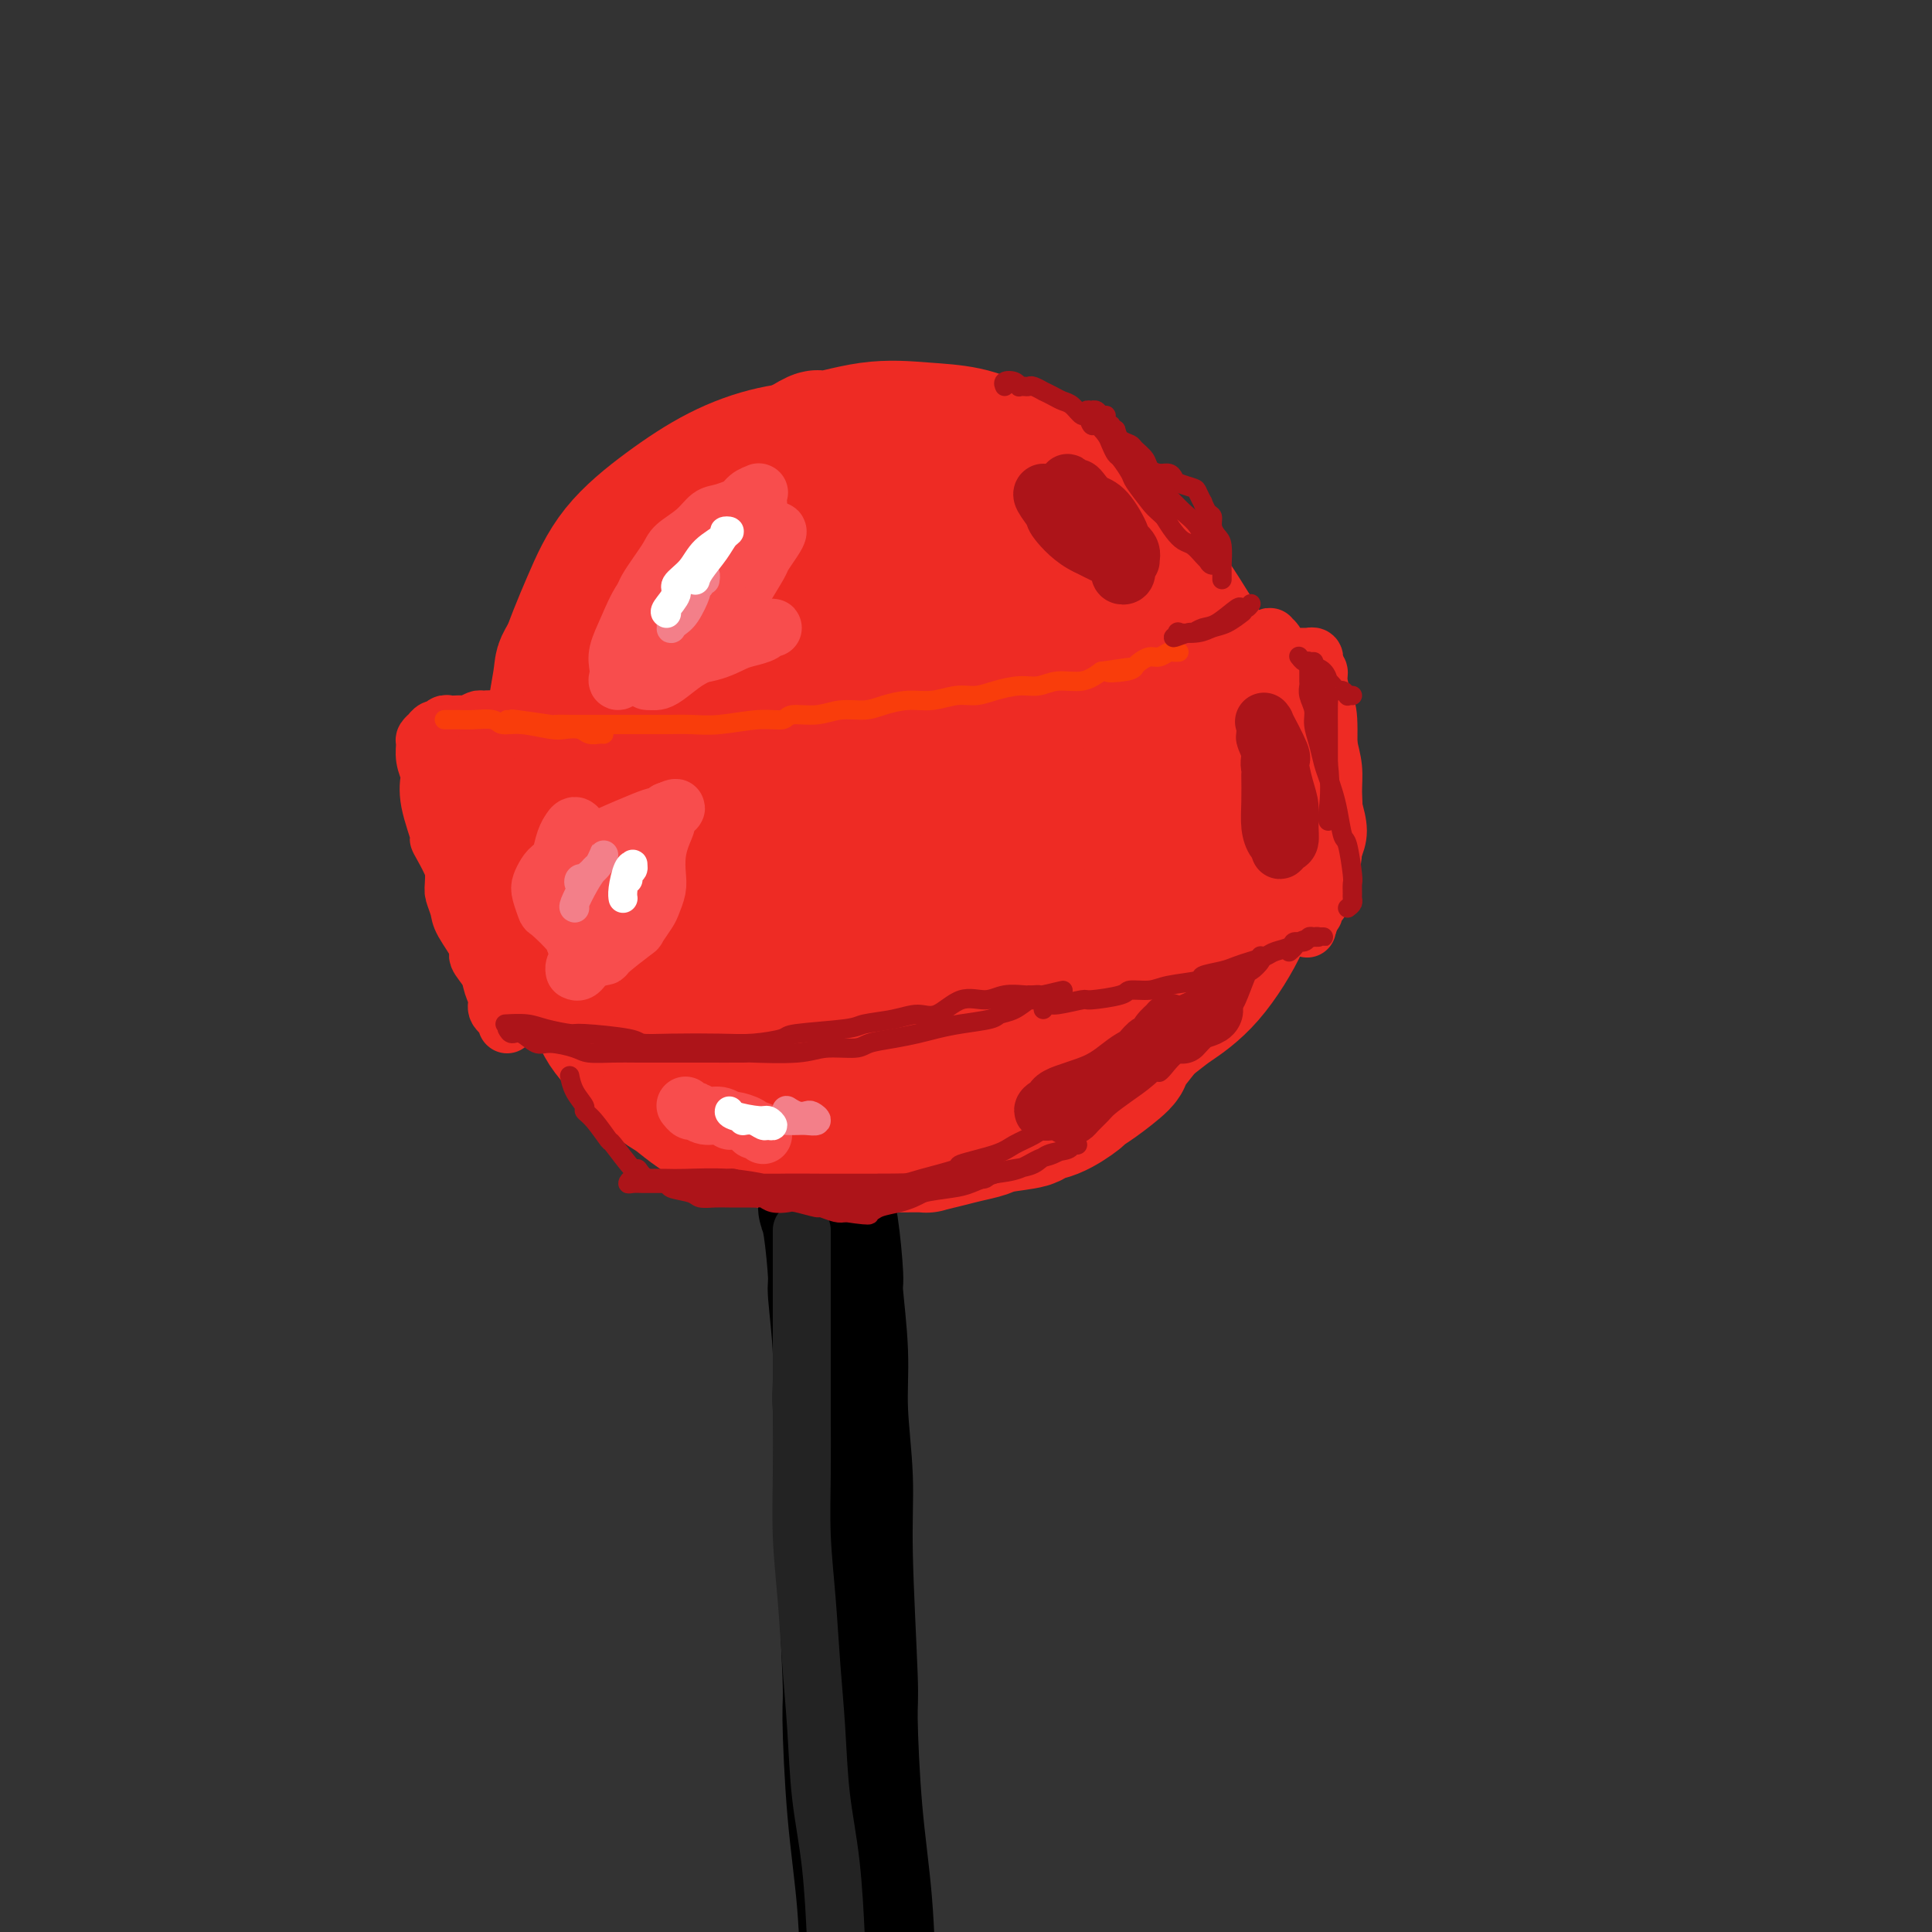 <svg viewBox='0 0 400 400' version='1.1' xmlns='http://www.w3.org/2000/svg' xmlns:xlink='http://www.w3.org/1999/xlink'><rect x="0" y="0" width="400" height="400" fill="#333333" stroke="none"/><g fill='none' stroke='rgb(238,43,36)' stroke-width='28' stroke-linecap='round' stroke-linejoin='round'><path d='M142,123c0.053,-0.264 0.105,-0.527 0,-1c-0.105,-0.473 -0.369,-1.155 0,-2c0.369,-0.845 1.371,-1.854 2,-3c0.629,-1.146 0.886,-2.430 2,-4c1.114,-1.570 3.086,-3.427 5,-5c1.914,-1.573 3.768,-2.863 6,-4c2.232,-1.137 4.840,-2.121 7,-3c2.160,-0.879 3.873,-1.654 6,-2c2.127,-0.346 4.669,-0.262 7,0c2.331,0.262 4.449,0.704 6,1c1.551,0.296 2.533,0.448 6,2c3.467,1.552 9.419,4.506 12,6c2.581,1.494 1.791,1.529 3,3c1.209,1.471 4.418,4.377 7,7c2.582,2.623 4.538,4.961 6,7c1.462,2.039 2.430,3.777 4,8c1.570,4.223 3.741,10.930 5,14c1.259,3.070 1.605,2.502 2,4c0.395,1.498 0.841,5.062 1,10c0.159,4.938 0.033,11.250 0,14c-0.033,2.750 0.026,1.938 0,3c-0.026,1.062 -0.136,3.998 -1,7c-0.864,3.002 -2.480,6.070 -4,9c-1.520,2.930 -2.942,5.723 -4,8c-1.058,2.277 -1.750,4.038 -3,6c-1.250,1.962 -3.057,4.124 -5,6c-1.943,1.876 -4.023,3.467 -6,5c-1.977,1.533 -3.851,3.010 -6,4c-2.149,0.990 -4.575,1.495 -7,2'/><path d='M193,225c-4.165,1.919 -5.078,1.216 -7,1c-1.922,-0.216 -4.852,0.053 -7,0c-2.148,-0.053 -3.514,-0.429 -6,-1c-2.486,-0.571 -6.092,-1.337 -9,-2c-2.908,-0.663 -5.120,-1.222 -9,-3c-3.880,-1.778 -9.430,-4.776 -12,-6c-2.570,-1.224 -2.159,-0.673 -4,-3c-1.841,-2.327 -5.933,-7.532 -8,-10c-2.067,-2.468 -2.109,-2.200 -3,-4c-0.891,-1.800 -2.632,-5.668 -4,-9c-1.368,-3.332 -2.362,-6.126 -3,-9c-0.638,-2.874 -0.918,-5.827 -1,-9c-0.082,-3.173 0.034,-6.566 0,-10c-0.034,-3.434 -0.218,-6.909 0,-10c0.218,-3.091 0.839,-5.800 2,-9c1.161,-3.200 2.863,-6.893 4,-10c1.137,-3.107 1.709,-5.627 4,-9c2.291,-3.373 6.301,-7.597 8,-10c1.699,-2.403 1.088,-2.985 2,-4c0.912,-1.015 3.348,-2.465 7,-4c3.652,-1.535 8.520,-3.156 11,-4c2.480,-0.844 2.572,-0.913 4,-1c1.428,-0.087 4.193,-0.194 8,0c3.807,0.194 8.656,0.689 11,1c2.344,0.311 2.183,0.439 4,1c1.817,0.561 5.614,1.554 10,3c4.386,1.446 9.363,3.343 13,5c3.637,1.657 5.934,3.073 7,4c1.066,0.927 0.903,1.365 3,3c2.097,1.635 6.456,4.467 9,7c2.544,2.533 3.272,4.766 4,7'/><path d='M231,130c3.636,3.604 1.224,2.115 1,3c-0.224,0.885 1.738,4.146 3,7c1.262,2.854 1.825,5.301 2,8c0.175,2.699 -0.038,5.648 0,9c0.038,3.352 0.326,7.106 0,10c-0.326,2.894 -1.266,4.929 -2,8c-0.734,3.071 -1.261,7.177 -2,10c-0.739,2.823 -1.689,4.361 -4,8c-2.311,3.639 -5.981,9.378 -8,12c-2.019,2.622 -2.387,2.128 -4,3c-1.613,0.872 -4.472,3.110 -7,5c-2.528,1.890 -4.724,3.432 -9,5c-4.276,1.568 -10.632,3.161 -14,4c-3.368,0.839 -3.748,0.922 -6,1c-2.252,0.078 -6.375,0.150 -10,0c-3.625,-0.150 -6.751,-0.522 -10,-1c-3.249,-0.478 -6.622,-1.062 -10,-2c-3.378,-0.938 -6.762,-2.228 -10,-4c-3.238,-1.772 -6.331,-4.024 -9,-6c-2.669,-1.976 -4.914,-3.677 -7,-6c-2.086,-2.323 -4.011,-5.269 -6,-10c-1.989,-4.731 -4.040,-11.246 -5,-15c-0.960,-3.754 -0.828,-4.748 -1,-7c-0.172,-2.252 -0.649,-5.763 0,-12c0.649,-6.237 2.423,-15.199 3,-19c0.577,-3.801 -0.041,-2.440 2,-6c2.041,-3.560 6.743,-12.042 9,-16c2.257,-3.958 2.069,-3.391 4,-5c1.931,-1.609 5.981,-5.395 9,-8c3.019,-2.605 5.005,-4.030 9,-6c3.995,-1.970 9.997,-4.485 16,-7'/><path d='M165,93c5.932,-3.582 3.762,-2.038 5,-2c1.238,0.038 5.883,-1.429 10,-2c4.117,-0.571 7.708,-0.246 11,0c3.292,0.246 6.287,0.414 9,1c2.713,0.586 5.143,1.592 8,3c2.857,1.408 6.140,3.219 9,5c2.860,1.781 5.298,3.532 8,6c2.702,2.468 5.667,5.654 8,8c2.333,2.346 4.033,3.852 7,8c2.967,4.148 7.202,10.939 9,14c1.798,3.061 1.158,2.391 2,4c0.842,1.609 3.165,5.496 5,10c1.835,4.504 3.183,9.626 4,14c0.817,4.374 1.103,7.999 1,10c-0.103,2.001 -0.594,2.378 -1,4c-0.406,1.622 -0.726,4.489 -1,7c-0.274,2.511 -0.503,4.665 -2,8c-1.497,3.335 -4.262,7.850 -7,11c-2.738,3.150 -5.447,4.935 -7,6c-1.553,1.065 -1.949,1.410 -4,3c-2.051,1.590 -5.758,4.427 -9,6c-3.242,1.573 -6.019,1.884 -9,3c-2.981,1.116 -6.165,3.037 -9,4c-2.835,0.963 -5.321,0.969 -10,1c-4.679,0.031 -11.552,0.087 -15,0c-3.448,-0.087 -3.471,-0.316 -6,-1c-2.529,-0.684 -7.564,-1.824 -11,-3c-3.436,-1.176 -5.271,-2.387 -10,-5c-4.729,-2.613 -12.350,-6.626 -16,-9c-3.650,-2.374 -3.329,-3.107 -5,-5c-1.671,-1.893 -5.336,-4.947 -9,-8'/><path d='M130,194c-4.126,-4.951 -7.442,-10.828 -9,-14c-1.558,-3.172 -1.359,-3.639 -2,-6c-0.641,-2.361 -2.122,-6.617 -3,-11c-0.878,-4.383 -1.152,-8.894 -1,-13c0.152,-4.106 0.731,-7.809 2,-12c1.269,-4.191 3.227,-8.870 5,-13c1.773,-4.130 3.361,-7.710 6,-11c2.639,-3.290 6.329,-6.290 10,-9c3.671,-2.710 7.323,-5.129 11,-7c3.677,-1.871 7.379,-3.195 11,-4c3.621,-0.805 7.163,-1.092 11,-1c3.837,0.092 7.971,0.563 11,1c3.029,0.437 4.954,0.840 9,4c4.046,3.160 10.211,9.075 13,12c2.789,2.925 2.200,2.859 3,5c0.800,2.141 2.988,6.491 4,11c1.012,4.509 0.849,9.179 1,13c0.151,3.821 0.618,6.792 -1,12c-1.618,5.208 -5.320,12.651 -7,16c-1.680,3.349 -1.336,2.604 -4,5c-2.664,2.396 -8.334,7.931 -11,10c-2.666,2.069 -2.328,0.670 -4,1c-1.672,0.330 -5.352,2.390 -9,3c-3.648,0.610 -7.262,-0.229 -9,-1c-1.738,-0.771 -1.600,-1.474 -3,-3c-1.400,-1.526 -4.337,-3.876 -6,-7c-1.663,-3.124 -2.050,-7.022 -2,-11c0.050,-3.978 0.539,-8.035 1,-12c0.461,-3.965 0.893,-7.837 3,-12c2.107,-4.163 5.888,-8.618 8,-11c2.112,-2.382 2.556,-2.691 3,-3'/><path d='M171,126c2.619,-2.309 3.666,-1.081 5,0c1.334,1.081 2.953,2.017 4,2c1.047,-0.017 1.520,-0.985 0,4c-1.520,4.985 -5.034,15.925 -7,21c-1.966,5.075 -2.385,4.285 -3,5c-0.615,0.715 -1.428,2.935 -3,5c-1.572,2.065 -3.903,3.974 -5,6c-1.097,2.026 -0.959,4.167 -1,5c-0.041,0.833 -0.262,0.356 0,0c0.262,-0.356 1.006,-0.592 2,-1c0.994,-0.408 2.237,-0.988 5,-6c2.763,-5.012 7.048,-14.455 9,-19c1.952,-4.545 1.573,-4.192 2,-7c0.427,-2.808 1.660,-8.779 2,-13c0.340,-4.221 -0.213,-6.693 -1,-9c-0.787,-2.307 -1.808,-4.450 -5,-5c-3.192,-0.550 -8.555,0.492 -11,1c-2.445,0.508 -1.972,0.480 -4,2c-2.028,1.520 -6.558,4.586 -10,8c-3.442,3.414 -5.795,7.174 -8,11c-2.205,3.826 -4.260,7.717 -5,12c-0.740,4.283 -0.163,8.956 0,13c0.163,4.044 -0.088,7.458 1,11c1.088,3.542 3.514,7.212 6,10c2.486,2.788 5.030,4.695 8,6c2.970,1.305 6.366,2.008 9,2c2.634,-0.008 4.507,-0.726 7,-2c2.493,-1.274 5.606,-3.104 8,-5c2.394,-1.896 4.068,-3.857 7,-8c2.932,-4.143 7.124,-10.470 9,-14c1.876,-3.530 1.438,-4.265 1,-5'/><path d='M193,156c2.040,-4.610 2.141,-6.634 2,-9c-0.141,-2.366 -0.525,-5.073 -1,-7c-0.475,-1.927 -1.040,-3.074 -2,-4c-0.960,-0.926 -2.316,-1.630 -4,-2c-1.684,-0.370 -3.695,-0.407 -6,0c-2.305,0.407 -4.903,1.256 -8,3c-3.097,1.744 -6.693,4.383 -9,7c-2.307,2.617 -3.324,5.211 -4,8c-0.676,2.789 -1.009,5.771 -1,9c0.009,3.229 0.361,6.704 2,9c1.639,2.296 4.567,3.413 6,4c1.433,0.587 1.373,0.643 3,1c1.627,0.357 4.942,1.015 9,-1c4.058,-2.015 8.860,-6.704 11,-9c2.140,-2.296 1.617,-2.198 2,-4c0.383,-1.802 1.673,-5.502 2,-8c0.327,-2.498 -0.308,-3.794 -1,-5c-0.692,-1.206 -1.441,-2.322 -3,-3c-1.559,-0.678 -3.927,-0.917 -6,-1c-2.073,-0.083 -3.852,-0.008 -7,1c-3.148,1.008 -7.667,2.950 -10,4c-2.333,1.050 -2.481,1.209 -3,2c-0.519,0.791 -1.409,2.213 -2,3c-0.591,0.787 -0.883,0.939 -1,1c-0.117,0.061 -0.058,0.030 0,0'/><path d='M170,179c0.002,-0.305 0.004,-0.611 0,-1c-0.004,-0.389 -0.013,-0.862 0,-1c0.013,-0.138 0.049,0.058 0,0c-0.049,-0.058 -0.183,-0.370 0,0c0.183,0.370 0.684,1.422 1,2c0.316,0.578 0.449,0.680 2,1c1.551,0.320 4.521,0.857 6,1c1.479,0.143 1.468,-0.108 4,-1c2.532,-0.892 7.606,-2.425 11,-3c3.394,-0.575 5.107,-0.191 7,0c1.893,0.191 3.966,0.187 6,0c2.034,-0.187 4.028,-0.559 5,0c0.972,0.559 0.923,2.050 1,3c0.077,0.950 0.280,1.360 0,2c-0.280,0.640 -1.045,1.509 -2,2c-0.955,0.491 -2.102,0.605 -5,2c-2.898,1.395 -7.549,4.073 -10,5c-2.451,0.927 -2.703,0.105 -4,0c-1.297,-0.105 -3.640,0.508 -6,1c-2.360,0.492 -4.736,0.865 -6,1c-1.264,0.135 -1.416,0.033 -2,0c-0.584,-0.033 -1.601,0.001 -2,0c-0.399,-0.001 -0.182,-0.039 0,0c0.182,0.039 0.327,0.155 1,0c0.673,-0.155 1.873,-0.580 3,-1c1.127,-0.420 2.179,-0.834 4,-1c1.821,-0.166 4.410,-0.083 7,0'/><path d='M191,191c3.024,-0.379 3.083,-0.328 3,0c-0.083,0.328 -0.310,0.932 0,1c0.310,0.068 1.155,-0.402 1,1c-0.155,1.402 -1.310,4.675 -2,6c-0.690,1.325 -0.917,0.703 -1,1c-0.083,0.297 -0.024,1.513 0,2c0.024,0.487 0.012,0.243 0,0'/><path d='M189,187c0.097,-0.018 0.193,-0.036 0,0c-0.193,0.036 -0.676,0.126 -1,0c-0.324,-0.126 -0.490,-0.466 -1,0c-0.510,0.466 -1.365,1.740 -2,2c-0.635,0.260 -1.049,-0.494 -2,0c-0.951,0.494 -2.440,2.237 -3,3c-0.560,0.763 -0.191,0.547 -1,1c-0.809,0.453 -2.795,1.575 -4,2c-1.205,0.425 -1.629,0.153 -2,0c-0.371,-0.153 -0.688,-0.185 -1,0c-0.312,0.185 -0.620,0.589 -1,1c-0.380,0.411 -0.834,0.828 -1,1c-0.166,0.172 -0.044,0.098 0,0c0.044,-0.098 0.012,-0.219 0,0c-0.012,0.219 -0.003,0.777 0,1c0.003,0.223 0.002,0.112 0,0'/><path d='M137,135c0.035,-0.073 0.070,-0.146 0,0c-0.070,0.146 -0.245,0.512 -1,1c-0.755,0.488 -2.089,1.098 -3,2c-0.911,0.902 -1.397,2.095 -2,3c-0.603,0.905 -1.323,1.520 -2,2c-0.677,0.480 -1.313,0.824 -2,2c-0.687,1.176 -1.427,3.183 -2,5c-0.573,1.817 -0.980,3.444 -1,4c-0.020,0.556 0.349,0.040 0,1c-0.349,0.960 -1.414,3.396 -2,5c-0.586,1.604 -0.693,2.375 -1,5c-0.307,2.625 -0.814,7.104 -1,9c-0.186,1.896 -0.049,1.209 0,2c0.049,0.791 0.012,3.059 0,5c-0.012,1.941 0.000,3.554 0,5c-0.000,1.446 -0.012,2.726 0,4c0.012,1.274 0.050,2.542 0,4c-0.050,1.458 -0.186,3.108 0,4c0.186,0.892 0.695,1.028 1,2c0.305,0.972 0.405,2.780 1,4c0.595,1.220 1.685,1.852 2,3c0.315,1.148 -0.145,2.811 1,5c1.145,2.189 3.894,4.903 5,6c1.106,1.097 0.568,0.578 1,1c0.432,0.422 1.832,1.785 3,3c1.168,1.215 2.103,2.281 3,3c0.897,0.719 1.756,1.090 3,2c1.244,0.910 2.873,2.361 4,3c1.127,0.639 1.750,0.468 3,1c1.250,0.532 3.125,1.766 5,3'/><path d='M152,234c3.749,2.447 2.123,0.565 2,0c-0.123,-0.565 1.257,0.187 3,1c1.743,0.813 3.850,1.685 5,2c1.150,0.315 1.344,0.071 2,0c0.656,-0.071 1.774,0.030 3,0c1.226,-0.030 2.561,-0.190 4,0c1.439,0.190 2.982,0.730 4,1c1.018,0.270 1.509,0.269 3,0c1.491,-0.269 3.981,-0.807 5,-1c1.019,-0.193 0.568,-0.041 2,0c1.432,0.041 4.747,-0.031 6,0c1.253,0.031 0.442,0.163 1,0c0.558,-0.163 2.483,-0.621 4,-1c1.517,-0.379 2.624,-0.679 4,-1c1.376,-0.321 3.020,-0.661 4,-1c0.980,-0.339 1.296,-0.676 3,-1c1.704,-0.324 4.795,-0.636 6,-1c1.205,-0.364 0.526,-0.781 1,-1c0.474,-0.219 2.103,-0.241 4,-1c1.897,-0.759 4.061,-2.256 5,-3c0.939,-0.744 0.654,-0.734 1,-1c0.346,-0.266 1.325,-0.808 3,-2c1.675,-1.192 4.048,-3.034 5,-4c0.952,-0.966 0.482,-1.054 1,-2c0.518,-0.946 2.022,-2.748 3,-4c0.978,-1.252 1.428,-1.954 2,-3c0.572,-1.046 1.267,-2.435 2,-4c0.733,-1.565 1.506,-3.306 2,-5c0.494,-1.694 0.710,-3.341 1,-5c0.290,-1.659 0.654,-3.331 1,-5c0.346,-1.669 0.673,-3.334 1,-5'/><path d='M245,187c1.082,-4.838 0.286,-4.932 0,-6c-0.286,-1.068 -0.063,-3.109 0,-5c0.063,-1.891 -0.036,-3.631 0,-5c0.036,-1.369 0.206,-2.367 0,-4c-0.206,-1.633 -0.787,-3.902 -1,-6c-0.213,-2.098 -0.057,-4.026 0,-5c0.057,-0.974 0.016,-0.992 0,-1c-0.016,-0.008 -0.008,-0.004 0,0'/></g>
<g fill='none' stroke='rgb(0,0,0)' stroke-width='28' stroke-linecap='round' stroke-linejoin='round'><path d='M171,248c0.022,0.353 0.043,0.705 0,1c-0.043,0.295 -0.151,0.532 0,1c0.151,0.468 0.561,1.167 1,4c0.439,2.833 0.906,7.800 1,10c0.094,2.200 -0.186,1.634 0,4c0.186,2.366 0.838,7.665 1,12c0.162,4.335 -0.167,7.708 0,12c0.167,4.292 0.831,9.504 1,14c0.169,4.496 -0.158,8.275 0,16c0.158,7.725 0.802,19.396 1,25c0.198,5.604 -0.048,5.140 0,9c0.048,3.860 0.392,12.045 1,19c0.608,6.955 1.480,12.682 2,19c0.520,6.318 0.689,13.228 1,20c0.311,6.772 0.763,13.406 1,20c0.237,6.594 0.259,13.149 1,20c0.741,6.851 2.199,13.998 3,19c0.801,5.002 0.943,7.858 1,9c0.057,1.142 0.028,0.571 0,0'/></g>
<g fill='none' stroke='rgb(35,35,35)' stroke-width='12' stroke-linecap='round' stroke-linejoin='round'><path d='M166,255c0.000,-0.250 0.000,-0.500 0,0c-0.000,0.500 -0.000,1.749 0,3c0.000,1.251 0.000,2.504 0,4c-0.000,1.496 -0.000,3.233 0,5c0.000,1.767 0.000,3.562 0,5c-0.000,1.438 -0.001,2.518 0,6c0.001,3.482 0.003,9.366 0,12c-0.003,2.634 -0.012,2.019 0,4c0.012,1.981 0.045,6.557 0,11c-0.045,4.443 -0.168,8.752 0,13c0.168,4.248 0.626,8.434 1,13c0.374,4.566 0.664,9.513 1,14c0.336,4.487 0.717,8.514 1,13c0.283,4.486 0.468,9.429 1,14c0.532,4.571 1.413,8.769 2,14c0.587,5.231 0.882,11.495 1,14c0.118,2.505 0.059,1.253 0,0'/></g>
<g fill='none' stroke='rgb(238,43,36)' stroke-width='12' stroke-linecap='round' stroke-linejoin='round'><path d='M216,211c-0.798,0.820 -1.595,1.639 -2,2c-0.405,0.361 -0.417,0.263 -1,1c-0.583,0.737 -1.736,2.307 -3,4c-1.264,1.693 -2.640,3.507 -4,5c-1.360,1.493 -2.704,2.665 -4,4c-1.296,1.335 -2.544,2.834 -4,4c-1.456,1.166 -3.120,2.001 -5,3c-1.880,0.999 -3.977,2.163 -6,3c-2.023,0.837 -3.971,1.348 -6,2c-2.029,0.652 -4.139,1.444 -6,2c-1.861,0.556 -3.474,0.875 -6,1c-2.526,0.125 -5.966,0.055 -8,0c-2.034,-0.055 -2.661,-0.094 -4,0c-1.339,0.094 -3.388,0.323 -5,0c-1.612,-0.323 -2.785,-1.197 -4,-2c-1.215,-0.803 -2.471,-1.536 -4,-2c-1.529,-0.464 -3.332,-0.661 -4,-1c-0.668,-0.339 -0.201,-0.821 0,-1c0.201,-0.179 0.135,-0.057 0,0c-0.135,0.057 -0.341,0.047 0,0c0.341,-0.047 1.228,-0.132 2,0c0.772,0.132 1.430,0.481 2,1c0.570,0.519 1.052,1.209 4,2c2.948,0.791 8.361,1.684 11,2c2.639,0.316 2.503,0.054 4,0c1.497,-0.054 4.628,0.099 8,0c3.372,-0.099 6.985,-0.450 10,-1c3.015,-0.550 5.433,-1.300 8,-2c2.567,-0.700 5.284,-1.350 8,-2'/><path d='M197,236c5.167,-1.348 5.085,-2.217 6,-3c0.915,-0.783 2.827,-1.478 4,-2c1.173,-0.522 1.608,-0.870 2,-1c0.392,-0.130 0.741,-0.043 1,0c0.259,0.043 0.428,0.043 0,0c-0.428,-0.043 -1.454,-0.130 -2,0c-0.546,0.130 -0.613,0.478 -1,1c-0.387,0.522 -1.094,1.219 -2,2c-0.906,0.781 -2.010,1.645 -4,3c-1.990,1.355 -4.867,3.200 -6,4c-1.133,0.800 -0.521,0.555 -2,1c-1.479,0.445 -5.047,1.580 -7,2c-1.953,0.420 -2.291,0.125 -3,0c-0.709,-0.125 -1.790,-0.080 -4,0c-2.210,0.080 -5.549,0.194 -7,0c-1.451,-0.194 -1.013,-0.697 -2,-1c-0.987,-0.303 -3.400,-0.407 -5,-1c-1.600,-0.593 -2.388,-1.676 -3,-2c-0.612,-0.324 -1.049,0.111 -2,0c-0.951,-0.111 -2.416,-0.768 -3,-1c-0.584,-0.232 -0.287,-0.039 0,0c0.287,0.039 0.565,-0.077 1,0c0.435,0.077 1.029,0.348 2,1c0.971,0.652 2.321,1.685 3,2c0.679,0.315 0.688,-0.088 2,0c1.312,0.088 3.928,0.668 6,1c2.072,0.332 3.599,0.418 6,0c2.401,-0.418 5.674,-1.339 8,-2c2.326,-0.661 3.703,-1.063 6,-2c2.297,-0.937 5.513,-2.411 7,-3c1.487,-0.589 1.243,-0.295 1,0'/><path d='M199,235c3.576,-1.544 1.516,-1.903 1,-2c-0.516,-0.097 0.511,0.068 1,0c0.489,-0.068 0.440,-0.369 0,0c-0.440,0.369 -1.271,1.409 -2,2c-0.729,0.591 -1.357,0.732 -2,1c-0.643,0.268 -1.303,0.661 -2,1c-0.697,0.339 -1.433,0.623 -4,1c-2.567,0.377 -6.966,0.845 -9,1c-2.034,0.155 -1.704,-0.004 -2,0c-0.296,0.004 -1.218,0.171 -3,0c-1.782,-0.171 -4.424,-0.680 -6,-1c-1.576,-0.320 -2.088,-0.452 -3,-1c-0.912,-0.548 -2.226,-1.512 -3,-2c-0.774,-0.488 -1.009,-0.501 -1,-1c0.009,-0.499 0.260,-1.483 1,-2c0.740,-0.517 1.968,-0.568 3,-1c1.032,-0.432 1.867,-1.245 3,-2c1.133,-0.755 2.563,-1.452 4,-2c1.437,-0.548 2.880,-0.946 4,-1c1.120,-0.054 1.916,0.237 3,0c1.084,-0.237 2.454,-1.002 3,-1c0.546,0.002 0.266,0.772 0,1c-0.266,0.228 -0.519,-0.086 -1,0c-0.481,0.086 -1.190,0.572 -2,1c-0.810,0.428 -1.720,0.800 -3,1c-1.280,0.200 -2.931,0.229 -4,0c-1.069,-0.229 -1.557,-0.716 -2,-1c-0.443,-0.284 -0.840,-0.365 -1,-1c-0.160,-0.635 -0.081,-1.825 0,-3c0.081,-1.175 0.166,-2.336 1,-4c0.834,-1.664 2.417,-3.832 4,-6'/><path d='M177,213c1.737,-3.232 3.579,-4.810 6,-7c2.421,-2.190 5.420,-4.990 8,-7c2.580,-2.010 4.740,-3.228 7,-5c2.260,-1.772 4.621,-4.098 7,-6c2.379,-1.902 4.775,-3.380 7,-5c2.225,-1.620 4.280,-3.381 6,-5c1.720,-1.619 3.107,-3.095 5,-4c1.893,-0.905 4.293,-1.238 6,-2c1.707,-0.762 2.723,-1.952 4,-3c1.277,-1.048 2.817,-1.954 4,-3c1.183,-1.046 2.008,-2.234 3,-3c0.992,-0.766 2.149,-1.111 3,-2c0.851,-0.889 1.394,-2.321 2,-3c0.606,-0.679 1.275,-0.604 2,-1c0.725,-0.396 1.504,-1.263 2,-2c0.496,-0.737 0.707,-1.344 1,-2c0.293,-0.656 0.666,-1.359 1,-2c0.334,-0.641 0.628,-1.218 1,-2c0.372,-0.782 0.822,-1.767 1,-2c0.178,-0.233 0.086,0.288 0,0c-0.086,-0.288 -0.165,-1.386 0,-2c0.165,-0.614 0.573,-0.746 1,-1c0.427,-0.254 0.874,-0.630 1,-1c0.126,-0.370 -0.069,-0.734 0,-1c0.069,-0.266 0.403,-0.435 1,-1c0.597,-0.565 1.459,-1.526 2,-2c0.541,-0.474 0.761,-0.461 1,0c0.239,0.461 0.497,1.371 1,2c0.503,0.629 1.251,0.977 2,2c0.749,1.023 1.500,2.721 2,4c0.500,1.279 0.750,2.140 1,3'/><path d='M265,150c1.326,2.292 1.141,2.521 1,4c-0.141,1.479 -0.238,4.209 0,6c0.238,1.791 0.810,2.644 1,4c0.190,1.356 -0.002,3.213 0,5c0.002,1.787 0.196,3.502 0,5c-0.196,1.498 -0.784,2.780 -1,4c-0.216,1.220 -0.062,2.378 0,3c0.062,0.622 0.031,0.708 0,1c-0.031,0.292 -0.061,0.791 0,1c0.061,0.209 0.213,0.127 0,0c-0.213,-0.127 -0.792,-0.299 -1,-1c-0.208,-0.701 -0.044,-1.929 0,-3c0.044,-1.071 -0.031,-1.983 0,-3c0.031,-1.017 0.167,-2.140 0,-4c-0.167,-1.860 -0.637,-4.457 -1,-7c-0.363,-2.543 -0.619,-5.031 -1,-7c-0.381,-1.969 -0.887,-3.420 -1,-5c-0.113,-1.580 0.166,-3.288 0,-5c-0.166,-1.712 -0.777,-3.426 -1,-5c-0.223,-1.574 -0.056,-3.008 0,-4c0.056,-0.992 0.003,-1.543 0,-2c-0.003,-0.457 0.043,-0.819 0,-1c-0.043,-0.181 -0.177,-0.182 0,0c0.177,0.182 0.663,0.545 1,1c0.337,0.455 0.524,1.001 1,2c0.476,0.999 1.242,2.450 2,4c0.758,1.550 1.510,3.197 2,5c0.490,1.803 0.719,3.762 1,6c0.281,2.238 0.614,4.756 1,7c0.386,2.244 0.825,4.212 1,6c0.175,1.788 0.088,3.394 0,5'/><path d='M270,172c0.507,4.644 0.276,4.254 0,5c-0.276,0.746 -0.596,2.628 -1,4c-0.404,1.372 -0.892,2.233 -1,3c-0.108,0.767 0.163,1.438 0,2c-0.163,0.562 -0.762,1.013 -1,1c-0.238,-0.013 -0.116,-0.491 0,-1c0.116,-0.509 0.227,-1.051 0,-2c-0.227,-0.949 -0.792,-2.307 -1,-4c-0.208,-1.693 -0.060,-3.723 0,-5c0.060,-1.277 0.030,-1.803 0,-3c-0.030,-1.197 -0.060,-3.066 0,-5c0.060,-1.934 0.211,-3.935 0,-6c-0.211,-2.065 -0.785,-4.196 -1,-6c-0.215,-1.804 -0.071,-3.282 0,-5c0.071,-1.718 0.071,-3.676 0,-5c-0.071,-1.324 -0.212,-2.012 0,-3c0.212,-0.988 0.778,-2.274 1,-3c0.222,-0.726 0.100,-0.892 0,-1c-0.100,-0.108 -0.178,-0.159 0,0c0.178,0.159 0.611,0.527 1,1c0.389,0.473 0.734,1.051 1,2c0.266,0.949 0.453,2.269 1,4c0.547,1.731 1.454,3.873 2,6c0.546,2.127 0.731,4.238 1,6c0.269,1.762 0.622,3.175 1,5c0.378,1.825 0.781,4.060 1,6c0.219,1.940 0.255,3.583 0,5c-0.255,1.417 -0.800,2.607 -1,4c-0.200,1.393 -0.054,2.991 0,4c0.054,1.009 0.015,1.431 0,2c-0.015,0.569 -0.008,1.284 0,2'/><path d='M273,185c-0.377,2.628 -0.819,0.698 -1,0c-0.181,-0.698 -0.101,-0.162 0,0c0.101,0.162 0.224,-0.048 0,-1c-0.224,-0.952 -0.795,-2.644 -1,-4c-0.205,-1.356 -0.044,-2.374 0,-3c0.044,-0.626 -0.031,-0.858 0,-2c0.031,-1.142 0.166,-3.194 0,-5c-0.166,-1.806 -0.633,-3.365 -1,-5c-0.367,-1.635 -0.634,-3.348 -1,-5c-0.366,-1.652 -0.830,-3.245 -1,-5c-0.170,-1.755 -0.046,-3.671 0,-5c0.046,-1.329 0.014,-2.070 0,-3c-0.014,-0.930 -0.011,-2.051 0,-3c0.011,-0.949 0.029,-1.728 0,-2c-0.029,-0.272 -0.106,-0.037 0,0c0.106,0.037 0.395,-0.122 1,0c0.605,0.122 1.525,0.527 2,1c0.475,0.473 0.505,1.014 1,2c0.495,0.986 1.454,2.418 2,4c0.546,1.582 0.678,3.315 1,5c0.322,1.685 0.834,3.321 1,5c0.166,1.679 -0.015,3.401 0,5c0.015,1.599 0.224,3.075 0,5c-0.224,1.925 -0.882,4.297 -1,6c-0.118,1.703 0.304,2.736 0,4c-0.304,1.264 -1.335,2.760 -2,4c-0.665,1.240 -0.963,2.225 -1,3c-0.037,0.775 0.186,1.342 0,2c-0.186,0.658 -0.781,1.408 -1,2c-0.219,0.592 -0.063,1.026 0,1c0.063,-0.026 0.031,-0.513 0,-1'/><path d='M271,190c-0.756,4.705 -0.146,0.966 0,-1c0.146,-1.966 -0.171,-2.159 0,-3c0.171,-0.841 0.831,-2.329 1,-4c0.169,-1.671 -0.151,-3.523 0,-5c0.151,-1.477 0.774,-2.577 1,-4c0.226,-1.423 0.055,-3.167 0,-5c-0.055,-1.833 0.006,-3.754 0,-6c-0.006,-2.246 -0.081,-4.817 0,-6c0.081,-1.183 0.316,-0.977 0,-2c-0.316,-1.023 -1.184,-3.275 -2,-5c-0.816,-1.725 -1.580,-2.924 -2,-4c-0.420,-1.076 -0.494,-2.028 -1,-3c-0.506,-0.972 -1.442,-1.963 -2,-3c-0.558,-1.037 -0.739,-2.121 -1,-3c-0.261,-0.879 -0.602,-1.554 -1,-2c-0.398,-0.446 -0.851,-0.665 -1,-1c-0.149,-0.335 0.007,-0.786 0,-1c-0.007,-0.214 -0.176,-0.190 0,0c0.176,0.190 0.698,0.545 1,1c0.302,0.455 0.386,1.010 1,2c0.614,0.990 1.760,2.416 2,3c0.240,0.584 -0.425,0.325 0,1c0.425,0.675 1.942,2.283 3,4c1.058,1.717 1.659,3.543 2,5c0.341,1.457 0.421,2.546 1,4c0.579,1.454 1.655,3.274 2,5c0.345,1.726 -0.042,3.360 0,5c0.042,1.640 0.511,3.288 1,5c0.489,1.712 0.997,3.489 1,5c0.003,1.511 -0.498,2.755 -1,4'/><path d='M276,176c-0.085,3.555 -0.797,2.941 -1,3c-0.203,0.059 0.104,0.790 0,2c-0.104,1.210 -0.620,2.899 -1,4c-0.380,1.101 -0.623,1.615 -1,2c-0.377,0.385 -0.887,0.640 -1,1c-0.113,0.360 0.170,0.824 0,1c-0.170,0.176 -0.792,0.064 -1,0c-0.208,-0.064 -0.000,-0.081 0,0c0.000,0.081 -0.206,0.260 0,0c0.206,-0.260 0.826,-0.959 1,-2c0.174,-1.041 -0.096,-2.422 0,-4c0.096,-1.578 0.558,-3.351 1,-5c0.442,-1.649 0.866,-3.173 1,-5c0.134,-1.827 -0.020,-3.955 0,-5c0.020,-1.045 0.216,-1.005 0,-2c-0.216,-0.995 -0.842,-3.023 -1,-5c-0.158,-1.977 0.154,-3.901 0,-5c-0.154,-1.099 -0.772,-1.373 -1,-2c-0.228,-0.627 -0.065,-1.608 0,-2c0.065,-0.392 0.033,-0.196 0,0'/><path d='M191,225c-0.377,-0.099 -0.755,-0.198 -1,0c-0.245,0.198 -0.358,0.692 -1,1c-0.642,0.308 -1.815,0.431 -3,1c-1.185,0.569 -2.383,1.586 -3,2c-0.617,0.414 -0.653,0.227 -2,1c-1.347,0.773 -4.006,2.505 -5,3c-0.994,0.495 -0.324,-0.249 -1,0c-0.676,0.249 -2.698,1.490 -4,2c-1.302,0.510 -1.884,0.288 -3,0c-1.116,-0.288 -2.767,-0.641 -4,-1c-1.233,-0.359 -2.047,-0.723 -3,-1c-0.953,-0.277 -2.045,-0.466 -4,-1c-1.955,-0.534 -4.771,-1.411 -6,-2c-1.229,-0.589 -0.869,-0.889 -1,-1c-0.131,-0.111 -0.752,-0.032 -1,0c-0.248,0.032 -0.124,0.016 0,0'/><path d='M103,154c-0.327,-0.102 -0.655,-0.204 -1,0c-0.345,0.204 -0.708,0.713 -1,1c-0.292,0.287 -0.513,0.353 -1,1c-0.487,0.647 -1.241,1.876 -2,3c-0.759,1.124 -1.524,2.143 -2,3c-0.476,0.857 -0.665,1.551 -1,3c-0.335,1.449 -0.818,3.652 -1,5c-0.182,1.348 -0.062,1.842 0,4c0.062,2.158 0.067,5.979 0,8c-0.067,2.021 -0.206,2.242 0,3c0.206,0.758 0.756,2.055 1,3c0.244,0.945 0.184,1.540 1,3c0.816,1.460 2.510,3.784 3,5c0.490,1.216 -0.225,1.323 0,2c0.225,0.677 1.388,1.925 2,3c0.612,1.075 0.672,1.976 1,3c0.328,1.024 0.925,2.169 1,3c0.075,0.831 -0.372,1.348 0,2c0.372,0.652 1.565,1.439 2,2c0.435,0.561 0.114,0.896 0,1c-0.114,0.104 -0.019,-0.022 0,0c0.019,0.022 -0.036,0.194 0,0c0.036,-0.194 0.164,-0.753 0,-1c-0.164,-0.247 -0.621,-0.182 -1,-1c-0.379,-0.818 -0.680,-2.519 -1,-4c-0.320,-1.481 -0.660,-2.740 -1,-4'/><path d='M102,202c-0.360,-1.651 0.240,-1.278 0,-2c-0.240,-0.722 -1.319,-2.538 -2,-5c-0.681,-2.462 -0.964,-5.570 -1,-8c-0.036,-2.430 0.176,-4.181 0,-6c-0.176,-1.819 -0.741,-3.704 -1,-5c-0.259,-1.296 -0.211,-2.002 0,-3c0.211,-0.998 0.585,-2.289 1,-4c0.415,-1.711 0.871,-3.844 1,-5c0.129,-1.156 -0.068,-1.336 0,-2c0.068,-0.664 0.400,-1.813 1,-3c0.600,-1.187 1.466,-2.412 2,-3c0.534,-0.588 0.735,-0.540 1,-1c0.265,-0.460 0.593,-1.430 1,-2c0.407,-0.570 0.893,-0.740 1,-1c0.107,-0.260 -0.163,-0.608 0,-1c0.163,-0.392 0.761,-0.826 1,-1c0.239,-0.174 0.120,-0.087 0,0'/><path d='M106,151c-0.479,0.122 -0.959,0.243 -1,0c-0.041,-0.243 0.355,-0.851 0,-1c-0.355,-0.149 -1.461,0.160 -2,0c-0.539,-0.160 -0.511,-0.789 -1,-1c-0.489,-0.211 -1.497,-0.004 -2,0c-0.503,0.004 -0.502,-0.195 -1,0c-0.498,0.195 -1.495,0.783 -2,1c-0.505,0.217 -0.516,0.062 -1,0c-0.484,-0.062 -1.439,-0.032 -2,0c-0.561,0.032 -0.729,0.065 -1,0c-0.271,-0.065 -0.646,-0.229 -1,0c-0.354,0.229 -0.687,0.849 -1,1c-0.313,0.151 -0.605,-0.168 -1,0c-0.395,0.168 -0.891,0.824 -1,1c-0.109,0.176 0.171,-0.128 0,0c-0.171,0.128 -0.791,0.686 -1,1c-0.209,0.314 -0.006,0.383 0,1c0.006,0.617 -0.186,1.782 0,3c0.186,1.218 0.751,2.490 1,3c0.249,0.510 0.182,0.260 0,1c-0.182,0.740 -0.480,2.471 0,5c0.480,2.529 1.738,5.855 2,7c0.262,1.145 -0.472,0.110 0,1c0.472,0.890 2.148,3.705 3,6c0.852,2.295 0.878,4.069 1,5c0.122,0.931 0.341,1.020 1,2c0.659,0.980 1.760,2.851 3,5c1.240,2.149 2.620,4.574 4,7'/><path d='M103,199c1.781,4.177 0.233,1.620 1,2c0.767,0.380 3.847,3.698 5,5c1.153,1.302 0.377,0.590 1,1c0.623,0.410 2.643,1.942 4,3c1.357,1.058 2.051,1.641 3,2c0.949,0.359 2.153,0.492 3,1c0.847,0.508 1.336,1.390 2,2c0.664,0.610 1.502,0.948 2,1c0.498,0.052 0.656,-0.182 1,0c0.344,0.182 0.876,0.781 1,1c0.124,0.219 -0.159,0.059 0,0c0.159,-0.059 0.760,-0.017 1,0c0.240,0.017 0.120,0.008 0,0'/><path d='M236,143c-0.423,0.120 -0.846,0.240 0,0c0.846,-0.240 2.960,-0.841 4,-1c1.040,-0.159 1.005,0.125 2,0c0.995,-0.125 3.020,-0.659 4,-1c0.980,-0.341 0.915,-0.487 2,-1c1.085,-0.513 3.318,-1.391 5,-2c1.682,-0.609 2.811,-0.948 4,-1c1.189,-0.052 2.437,0.182 4,0c1.563,-0.182 3.440,-0.781 4,-1c0.560,-0.219 -0.196,-0.059 0,0c0.196,0.059 1.344,0.016 2,0c0.656,-0.016 0.821,-0.005 1,0c0.179,0.005 0.374,0.005 1,0c0.626,-0.005 1.685,-0.016 2,0c0.315,0.016 -0.113,0.060 0,0c0.113,-0.060 0.766,-0.224 1,0c0.234,0.224 0.048,0.834 0,1c-0.048,0.166 0.042,-0.114 0,0c-0.042,0.114 -0.218,0.623 0,1c0.218,0.377 0.829,0.624 1,1c0.171,0.376 -0.097,0.881 0,2c0.097,1.119 0.558,2.853 1,4c0.442,1.147 0.865,1.707 1,4c0.135,2.293 -0.016,6.321 0,8c0.016,1.679 0.200,1.011 0,2c-0.200,0.989 -0.786,3.636 -1,5c-0.214,1.364 -0.058,1.444 0,2c0.058,0.556 0.016,1.587 0,2c-0.016,0.413 -0.008,0.206 0,0'/></g>
<g fill='none' stroke='rgb(249,61,11)' stroke-width='4' stroke-linecap='round' stroke-linejoin='round'><path d='M105,149c0.521,0.030 1.042,0.061 1,0c-0.042,-0.061 -0.649,-0.212 1,0c1.649,0.212 5.552,0.789 7,1c1.448,0.211 0.441,0.057 1,0c0.559,-0.057 2.683,-0.015 4,0c1.317,0.015 1.828,0.004 3,0c1.172,-0.004 3.006,0.000 5,0c1.994,-0.000 4.150,-0.004 6,0c1.850,0.004 3.396,0.016 5,0c1.604,-0.016 3.267,-0.061 5,0c1.733,0.061 3.537,0.228 6,0c2.463,-0.228 5.585,-0.850 8,-1c2.415,-0.150 4.123,0.171 5,0c0.877,-0.171 0.922,-0.833 2,-1c1.078,-0.167 3.190,0.161 5,0c1.810,-0.161 3.319,-0.813 5,-1c1.681,-0.187 3.534,0.089 5,0c1.466,-0.089 2.545,-0.545 4,-1c1.455,-0.455 3.287,-0.909 5,-1c1.713,-0.091 3.308,0.182 5,0c1.692,-0.182 3.481,-0.818 5,-1c1.519,-0.182 2.768,0.091 4,0c1.232,-0.091 2.447,-0.545 4,-1c1.553,-0.455 3.444,-0.912 5,-1c1.556,-0.088 2.778,0.193 4,0c1.222,-0.193 2.444,-0.860 4,-1c1.556,-0.140 3.444,0.246 5,0c1.556,-0.246 2.778,-1.123 4,-2'/><path d='M228,139c10.511,-1.560 3.789,-0.461 2,0c-1.789,0.461 1.355,0.282 3,0c1.645,-0.282 1.793,-0.668 2,-1c0.207,-0.332 0.475,-0.611 1,-1c0.525,-0.389 1.307,-0.889 2,-1c0.693,-0.111 1.296,0.166 2,0c0.704,-0.166 1.509,-0.777 2,-1c0.491,-0.223 0.668,-0.060 1,0c0.332,0.060 0.820,0.016 1,0c0.180,-0.016 0.051,-0.005 0,0c-0.051,0.005 -0.026,0.002 0,0'/><path d='M125,152c-0.236,-0.030 -0.472,-0.059 -1,0c-0.528,0.059 -1.348,0.208 -2,0c-0.652,-0.208 -1.138,-0.773 -2,-1c-0.862,-0.227 -2.102,-0.117 -3,0c-0.898,0.117 -1.454,0.242 -3,0c-1.546,-0.242 -4.080,-0.849 -6,-1c-1.920,-0.151 -3.225,0.156 -4,0c-0.775,-0.156 -1.020,-0.774 -2,-1c-0.980,-0.226 -2.693,-0.061 -4,0c-1.307,0.061 -2.206,0.016 -3,0c-0.794,-0.016 -1.483,-0.004 -2,0c-0.517,0.004 -0.862,0.001 -1,0c-0.138,-0.001 -0.069,-0.001 0,0'/></g>
<g fill='none' stroke='rgb(173,20,25)' stroke-width='4' stroke-linecap='round' stroke-linejoin='round'><path d='M105,213c0.273,0.485 0.545,0.970 1,1c0.455,0.030 1.092,-0.395 2,0c0.908,0.395 2.087,1.608 3,2c0.913,0.392 1.560,-0.039 3,0c1.440,0.039 3.671,0.546 5,1c1.329,0.454 1.755,0.854 3,1c1.245,0.146 3.310,0.039 5,0c1.690,-0.039 3.005,-0.010 5,0c1.995,0.010 4.670,0.003 6,0c1.330,-0.003 1.314,0.000 2,0c0.686,-0.000 2.074,-0.004 5,0c2.926,0.004 7.389,0.016 9,0c1.611,-0.016 0.369,-0.060 2,0c1.631,0.060 6.136,0.223 9,0c2.864,-0.223 4.086,-0.833 6,-1c1.914,-0.167 4.521,0.110 6,0c1.479,-0.110 1.831,-0.607 3,-1c1.169,-0.393 3.154,-0.683 5,-1c1.846,-0.317 3.554,-0.663 5,-1c1.446,-0.337 2.631,-0.666 4,-1c1.369,-0.334 2.924,-0.671 5,-1c2.076,-0.329 4.674,-0.648 6,-1c1.326,-0.352 1.380,-0.738 2,-1c0.620,-0.262 1.805,-0.400 3,-1c1.195,-0.600 2.399,-1.662 3,-2c0.601,-0.338 0.600,0.046 1,0c0.400,-0.046 1.200,-0.523 2,-1'/><path d='M216,206c7.938,-1.856 2.284,-0.497 0,0c-2.284,0.497 -1.199,0.132 -1,0c0.199,-0.132 -0.490,-0.031 -1,0c-0.510,0.031 -0.841,-0.009 -1,0c-0.159,0.009 -0.146,0.066 -1,0c-0.854,-0.066 -2.576,-0.257 -4,0c-1.424,0.257 -2.549,0.962 -4,1c-1.451,0.038 -3.229,-0.589 -5,0c-1.771,0.589 -3.534,2.395 -5,3c-1.466,0.605 -2.635,0.007 -4,0c-1.365,-0.007 -2.925,0.575 -5,1c-2.075,0.425 -4.665,0.692 -6,1c-1.335,0.308 -1.415,0.657 -4,1c-2.585,0.343 -7.673,0.680 -10,1c-2.327,0.320 -1.892,0.622 -3,1c-1.108,0.378 -3.760,0.831 -6,1c-2.240,0.169 -4.068,0.056 -7,0c-2.932,-0.056 -6.967,-0.053 -10,0c-3.033,0.053 -5.063,0.155 -6,0c-0.937,-0.155 -0.780,-0.567 -3,-1c-2.220,-0.433 -6.816,-0.887 -9,-1c-2.184,-0.113 -1.955,0.113 -3,0c-1.045,-0.113 -3.362,-0.566 -5,-1c-1.638,-0.434 -2.595,-0.847 -4,-1c-1.405,-0.153 -3.259,-0.044 -4,0c-0.741,0.044 -0.371,0.022 0,0'/><path d='M216,209c0.344,-0.455 0.688,-0.909 1,-1c0.312,-0.091 0.592,0.182 2,0c1.408,-0.182 3.945,-0.818 5,-1c1.055,-0.182 0.628,0.092 2,0c1.372,-0.092 4.544,-0.549 6,-1c1.456,-0.451 1.196,-0.894 2,-1c0.804,-0.106 2.673,0.126 4,0c1.327,-0.126 2.112,-0.611 4,-1c1.888,-0.389 4.879,-0.682 6,-1c1.121,-0.318 0.373,-0.663 1,-1c0.627,-0.337 2.628,-0.668 4,-1c1.372,-0.332 2.116,-0.666 3,-1c0.884,-0.334 1.909,-0.668 3,-1c1.091,-0.332 2.246,-0.662 3,-1c0.754,-0.338 1.105,-0.683 2,-1c0.895,-0.317 2.334,-0.607 3,-1c0.666,-0.393 0.561,-0.890 1,-1c0.439,-0.110 1.423,0.167 2,0c0.577,-0.167 0.748,-0.777 1,-1c0.252,-0.223 0.586,-0.060 1,0c0.414,0.060 0.910,0.016 1,0c0.090,-0.016 -0.226,-0.005 0,0c0.226,0.005 0.992,0.004 1,0c0.008,-0.004 -0.743,-0.012 -1,0c-0.257,0.012 -0.020,0.046 0,0c0.020,-0.046 -0.177,-0.170 -1,0c-0.823,0.170 -2.272,0.633 -3,1c-0.728,0.367 -0.734,0.637 -1,1c-0.266,0.363 -0.790,0.818 -1,1c-0.210,0.182 -0.105,0.091 0,0'/></g>
<g fill='none' stroke='rgb(173,20,25)' stroke-width='12' stroke-linecap='round' stroke-linejoin='round'><path d='M221,231c0.361,0.063 0.722,0.127 1,0c0.278,-0.127 0.474,-0.444 1,-1c0.526,-0.556 1.381,-1.350 2,-2c0.619,-0.650 1.001,-1.157 2,-2c0.999,-0.843 2.615,-2.023 4,-3c1.385,-0.977 2.539,-1.749 4,-3c1.461,-1.251 3.230,-2.979 4,-4c0.770,-1.021 0.540,-1.335 1,-2c0.460,-0.665 1.609,-1.682 2,-2c0.391,-0.318 0.023,0.063 0,0c-0.023,-0.063 0.297,-0.568 0,0c-0.297,0.568 -1.212,2.211 -2,3c-0.788,0.789 -1.448,0.725 -2,1c-0.552,0.275 -0.995,0.889 -2,2c-1.005,1.111 -2.572,2.718 -4,4c-1.428,1.282 -2.716,2.240 -4,3c-1.284,0.760 -2.562,1.324 -4,2c-1.438,0.676 -3.036,1.465 -4,2c-0.964,0.535 -1.295,0.817 -2,1c-0.705,0.183 -1.786,0.265 -2,0c-0.214,-0.265 0.437,-0.879 1,-1c0.563,-0.121 1.036,0.251 1,0c-0.036,-0.251 -0.583,-1.124 1,-2c1.583,-0.876 5.294,-1.754 8,-3c2.706,-1.246 4.406,-2.860 6,-4c1.594,-1.140 3.083,-1.807 5,-3c1.917,-1.193 4.262,-2.912 6,-4c1.738,-1.088 2.869,-1.544 4,-2'/><path d='M248,211c5.350,-3.093 2.724,-1.324 2,-1c-0.724,0.324 0.454,-0.795 1,-1c0.546,-0.205 0.461,0.506 0,1c-0.461,0.494 -1.299,0.772 -2,1c-0.701,0.228 -1.266,0.408 -2,1c-0.734,0.592 -1.638,1.598 -2,2c-0.362,0.402 -0.181,0.201 0,0'/><path d='M265,174c0.001,-0.352 0.002,-0.705 0,-1c-0.002,-0.295 -0.008,-0.533 0,-1c0.008,-0.467 0.031,-1.163 0,-2c-0.031,-0.837 -0.117,-1.815 0,-3c0.117,-1.185 0.438,-2.578 0,-4c-0.438,-1.422 -1.634,-2.872 -2,-4c-0.366,-1.128 0.098,-1.935 0,-3c-0.098,-1.065 -0.757,-2.389 -1,-3c-0.243,-0.611 -0.068,-0.509 0,-1c0.068,-0.491 0.030,-1.574 0,-2c-0.030,-0.426 -0.051,-0.195 0,0c0.051,0.195 0.174,0.355 0,0c-0.174,-0.355 -0.645,-1.226 0,0c0.645,1.226 2.407,4.547 3,6c0.593,1.453 0.016,1.037 0,2c-0.016,0.963 0.529,3.304 1,5c0.471,1.696 0.868,2.746 1,4c0.132,1.254 -0.002,2.711 0,4c0.002,1.289 0.141,2.410 0,3c-0.141,0.590 -0.564,0.648 -1,1c-0.436,0.352 -0.887,0.998 -1,1c-0.113,0.002 0.113,-0.641 0,-1c-0.113,-0.359 -0.566,-0.433 -1,-1c-0.434,-0.567 -0.848,-1.626 -1,-3c-0.152,-1.374 -0.041,-3.062 0,-5c0.041,-1.938 0.012,-4.125 0,-5c-0.012,-0.875 -0.006,-0.437 0,0'/><path d='M232,118c-0.104,0.392 -0.208,0.783 0,1c0.208,0.217 0.729,0.259 1,0c0.271,-0.259 0.294,-0.819 0,-1c-0.294,-0.181 -0.903,0.018 -1,0c-0.097,-0.018 0.317,-0.252 0,-1c-0.317,-0.748 -1.366,-2.011 -2,-3c-0.634,-0.989 -0.852,-1.703 -1,-2c-0.148,-0.297 -0.224,-0.177 -1,-1c-0.776,-0.823 -2.251,-2.590 -3,-4c-0.749,-1.410 -0.772,-2.465 -1,-3c-0.228,-0.535 -0.660,-0.550 -1,-1c-0.340,-0.450 -0.586,-1.334 -1,-2c-0.414,-0.666 -0.995,-1.114 -1,-1c-0.005,0.114 0.567,0.790 1,1c0.433,0.210 0.727,-0.045 1,0c0.273,0.045 0.526,0.389 1,1c0.474,0.611 1.168,1.490 2,2c0.832,0.510 1.802,0.652 3,2c1.198,1.348 2.624,3.902 3,5c0.376,1.098 -0.297,0.740 0,1c0.297,0.260 1.564,1.139 2,2c0.436,0.861 0.042,1.703 0,2c-0.042,0.297 0.267,0.049 0,0c-0.267,-0.049 -1.110,0.102 -2,0c-0.890,-0.102 -1.826,-0.458 -3,-1c-1.174,-0.542 -2.587,-1.271 -4,-2'/><path d='M225,113c-2.723,-1.210 -5.031,-3.736 -6,-5c-0.969,-1.264 -0.600,-1.267 -1,-2c-0.400,-0.733 -1.569,-2.197 -2,-3c-0.431,-0.803 -0.123,-0.944 0,-1c0.123,-0.056 0.062,-0.028 0,0'/></g>
<g fill='none' stroke='rgb(248,77,77)' stroke-width='12' stroke-linecap='round' stroke-linejoin='round'><path d='M150,111c-0.360,0.028 -0.721,0.055 -1,0c-0.279,-0.055 -0.477,-0.193 -1,0c-0.523,0.193 -1.373,0.717 -2,1c-0.627,0.283 -1.033,0.324 -2,1c-0.967,0.676 -2.497,1.988 -4,4c-1.503,2.012 -2.981,4.726 -4,6c-1.019,1.274 -1.580,1.108 -2,2c-0.420,0.892 -0.701,2.843 -1,4c-0.299,1.157 -0.618,1.522 -1,2c-0.382,0.478 -0.827,1.071 -1,1c-0.173,-0.071 -0.075,-0.806 0,-1c0.075,-0.194 0.125,0.152 0,0c-0.125,-0.152 -0.425,-0.802 0,-2c0.425,-1.198 1.577,-2.942 2,-4c0.423,-1.058 0.119,-1.429 1,-3c0.881,-1.571 2.946,-4.342 4,-6c1.054,-1.658 1.095,-2.202 2,-3c0.905,-0.798 2.672,-1.849 4,-3c1.328,-1.151 2.216,-2.403 3,-3c0.784,-0.597 1.463,-0.538 3,-1c1.537,-0.462 3.930,-1.445 5,-2c1.070,-0.555 0.816,-0.683 1,-1c0.184,-0.317 0.804,-0.824 1,-1c0.196,-0.176 -0.034,-0.020 0,0c0.034,0.020 0.332,-0.097 0,0c-0.332,0.097 -1.295,0.407 -2,1c-0.705,0.593 -1.151,1.467 -3,3c-1.849,1.533 -5.100,3.724 -7,5c-1.900,1.276 -2.450,1.638 -3,2'/><path d='M142,113c-3.250,2.836 -3.876,4.426 -5,6c-1.124,1.574 -2.746,3.132 -4,5c-1.254,1.868 -2.141,4.046 -3,6c-0.859,1.954 -1.689,3.683 -2,5c-0.311,1.317 -0.103,2.222 0,3c0.103,0.778 0.101,1.427 0,2c-0.101,0.573 -0.303,1.068 0,1c0.303,-0.068 1.109,-0.698 2,-2c0.891,-1.302 1.865,-3.275 2,-4c0.135,-0.725 -0.569,-0.203 1,-2c1.569,-1.797 5.411,-5.914 7,-8c1.589,-2.086 0.926,-2.142 2,-3c1.074,-0.858 3.884,-2.517 6,-4c2.116,-1.483 3.538,-2.791 5,-4c1.462,-1.209 2.964,-2.319 4,-3c1.036,-0.681 1.605,-0.932 2,-1c0.395,-0.068 0.616,0.048 1,0c0.384,-0.048 0.931,-0.261 1,0c0.069,0.261 -0.341,0.996 -1,2c-0.659,1.004 -1.569,2.277 -2,3c-0.431,0.723 -0.384,0.897 -1,2c-0.616,1.103 -1.896,3.134 -3,5c-1.104,1.866 -2.032,3.568 -3,5c-0.968,1.432 -1.975,2.594 -3,4c-1.025,1.406 -2.067,3.056 -3,4c-0.933,0.944 -1.757,1.181 -3,2c-1.243,0.819 -2.905,2.219 -4,3c-1.095,0.781 -1.623,0.941 -2,1c-0.377,0.059 -0.601,0.016 -1,0c-0.399,-0.016 -0.971,-0.005 -1,0c-0.029,0.005 0.486,0.002 1,0'/><path d='M135,141c-0.902,0.284 1.842,-2.007 3,-3c1.158,-0.993 0.728,-0.686 1,-1c0.272,-0.314 1.244,-1.247 3,-2c1.756,-0.753 4.295,-1.327 6,-2c1.705,-0.673 2.575,-1.445 4,-2c1.425,-0.555 3.406,-0.892 5,-1c1.594,-0.108 2.801,0.011 3,0c0.199,-0.011 -0.610,-0.154 -1,0c-0.390,0.154 -0.360,0.606 -1,1c-0.640,0.394 -1.950,0.732 -3,1c-1.050,0.268 -1.841,0.468 -3,1c-1.159,0.532 -2.686,1.396 -5,2c-2.314,0.604 -5.416,0.948 -7,1c-1.584,0.052 -1.649,-0.189 -2,0c-0.351,0.189 -0.986,0.809 -2,1c-1.014,0.191 -2.407,-0.045 -3,0c-0.593,0.045 -0.386,0.373 0,0c0.386,-0.373 0.951,-1.447 1,-2c0.049,-0.553 -0.418,-0.586 0,-1c0.418,-0.414 1.721,-1.210 3,-2c1.279,-0.790 2.535,-1.575 4,-3c1.465,-1.425 3.139,-3.492 5,-6c1.861,-2.508 3.910,-5.459 5,-7c1.090,-1.541 1.221,-1.671 2,-3c0.779,-1.329 2.205,-3.856 3,-5c0.795,-1.144 0.958,-0.905 1,-1c0.042,-0.095 -0.039,-0.526 0,-1c0.039,-0.474 0.196,-0.993 0,-1c-0.196,-0.007 -0.745,0.498 -1,1c-0.255,0.502 -0.216,1.001 -1,2c-0.784,0.999 -2.392,2.500 -4,4'/><path d='M151,112c-1.822,2.200 -3.378,4.200 -4,5c-0.622,0.800 -0.311,0.400 0,0'/><path d='M120,172c0.081,0.146 0.162,0.292 0,0c-0.162,-0.292 -0.569,-1.022 -1,-1c-0.431,0.022 -0.888,0.796 -1,1c-0.112,0.204 0.122,-0.161 0,0c-0.122,0.161 -0.598,0.849 -1,2c-0.402,1.151 -0.728,2.767 -1,4c-0.272,1.233 -0.490,2.085 0,4c0.490,1.915 1.686,4.894 2,6c0.314,1.106 -0.255,0.339 0,1c0.255,0.661 1.333,2.748 2,4c0.667,1.252 0.921,1.667 1,2c0.079,0.333 -0.017,0.583 0,1c0.017,0.417 0.148,1.001 0,1c-0.148,-0.001 -0.575,-0.586 -1,-1c-0.425,-0.414 -0.850,-0.657 -1,-1c-0.150,-0.343 -0.027,-0.788 -1,-2c-0.973,-1.212 -3.043,-3.193 -4,-4c-0.957,-0.807 -0.803,-0.442 -1,-1c-0.197,-0.558 -0.746,-2.039 -1,-3c-0.254,-0.961 -0.213,-1.401 0,-2c0.213,-0.599 0.599,-1.358 1,-2c0.401,-0.642 0.818,-1.167 2,-2c1.182,-0.833 3.128,-1.973 5,-3c1.872,-1.027 3.668,-1.939 6,-3c2.332,-1.061 5.199,-2.270 7,-3c1.801,-0.730 2.534,-0.979 3,-1c0.466,-0.021 0.664,0.187 1,0c0.336,-0.187 0.810,-0.768 1,-1c0.190,-0.232 0.095,-0.116 0,0'/><path d='M138,168c3.856,-1.810 0.994,0.165 0,1c-0.994,0.835 -0.122,0.530 0,1c0.122,0.470 -0.507,1.716 -1,3c-0.493,1.284 -0.852,2.608 -1,4c-0.148,1.392 -0.086,2.854 0,4c0.086,1.146 0.196,1.978 0,3c-0.196,1.022 -0.698,2.236 -1,3c-0.302,0.764 -0.404,1.080 -1,2c-0.596,0.920 -1.686,2.444 -2,3c-0.314,0.556 0.148,0.142 -1,1c-1.148,0.858 -3.905,2.986 -5,4c-1.095,1.014 -0.528,0.913 -1,1c-0.472,0.087 -1.984,0.361 -3,1c-1.016,0.639 -1.536,1.642 -2,2c-0.464,0.358 -0.872,0.072 -1,0c-0.128,-0.072 0.025,0.069 0,0c-0.025,-0.069 -0.228,-0.350 0,-1c0.228,-0.650 0.886,-1.669 1,-2c0.114,-0.331 -0.317,0.028 0,-1c0.317,-1.028 1.381,-3.442 2,-5c0.619,-1.558 0.794,-2.258 1,-3c0.206,-0.742 0.444,-1.524 1,-3c0.556,-1.476 1.432,-3.647 2,-5c0.568,-1.353 0.830,-1.890 1,-2c0.170,-0.110 0.249,0.205 0,0c-0.249,-0.205 -0.826,-0.931 -1,-1c-0.174,-0.069 0.056,0.517 0,1c-0.056,0.483 -0.396,0.861 -1,1c-0.604,0.139 -1.470,0.037 -2,0c-0.530,-0.037 -0.723,-0.011 -1,0c-0.277,0.011 -0.639,0.005 -1,0'/><path d='M121,180c-0.596,0.188 0.415,-0.342 1,-1c0.585,-0.658 0.744,-1.444 1,-2c0.256,-0.556 0.607,-0.880 1,-1c0.393,-0.120 0.826,-0.034 1,0c0.174,0.034 0.087,0.017 0,0'/><path d='M158,235c-0.317,-0.444 -0.634,-0.888 -1,-1c-0.366,-0.112 -0.783,0.110 -1,0c-0.217,-0.110 -0.236,-0.550 -1,-1c-0.764,-0.450 -2.274,-0.909 -3,-1c-0.726,-0.091 -0.666,0.187 -1,0c-0.334,-0.187 -1.060,-0.838 -2,-1c-0.940,-0.162 -2.094,0.167 -3,0c-0.906,-0.167 -1.563,-0.829 -2,-1c-0.437,-0.171 -0.653,0.150 -1,0c-0.347,-0.150 -0.824,-0.771 -1,-1c-0.176,-0.229 -0.050,-0.065 0,0c0.050,0.065 0.025,0.033 0,0'/></g>
<g fill='none' stroke='rgb(243,127,137)' stroke-width='6' stroke-linecap='round' stroke-linejoin='round'><path d='M145,120c0.067,0.339 0.133,0.678 0,1c-0.133,0.322 -0.466,0.626 -1,1c-0.534,0.374 -1.268,0.819 -2,2c-0.732,1.181 -1.462,3.098 -2,4c-0.538,0.902 -0.885,0.788 -1,1c-0.115,0.212 0.001,0.750 0,1c-0.001,0.250 -0.120,0.212 0,0c0.120,-0.212 0.480,-0.599 1,-1c0.520,-0.401 1.201,-0.816 2,-2c0.799,-1.184 1.717,-3.137 2,-4c0.283,-0.863 -0.068,-0.637 0,-1c0.068,-0.363 0.554,-1.314 1,-2c0.446,-0.686 0.851,-1.108 1,-1c0.149,0.108 0.043,0.745 0,1c-0.043,0.255 -0.021,0.127 0,0'/><path d='M119,188c-0.172,-0.057 -0.344,-0.113 0,-1c0.344,-0.887 1.203,-2.603 2,-4c0.797,-1.397 1.532,-2.474 2,-3c0.468,-0.526 0.669,-0.502 1,-1c0.331,-0.498 0.794,-1.518 1,-2c0.206,-0.482 0.157,-0.426 0,0c-0.157,0.426 -0.421,1.221 -1,2c-0.579,0.779 -1.472,1.543 -2,2c-0.528,0.457 -0.691,0.606 -1,1c-0.309,0.394 -0.763,1.034 -1,1c-0.237,-0.034 -0.256,-0.740 0,-1c0.256,-0.260 0.787,-0.074 1,0c0.213,0.074 0.106,0.037 0,0'/><path d='M163,232c0.686,0.008 1.373,0.016 2,0c0.627,-0.016 1.196,-0.056 2,0c0.804,0.056 1.844,0.207 2,0c0.156,-0.207 -0.571,-0.774 -1,-1c-0.429,-0.226 -0.560,-0.113 -1,0c-0.440,0.113 -1.190,0.226 -2,0c-0.810,-0.226 -1.680,-0.792 -2,-1c-0.320,-0.208 -0.092,-0.060 0,0c0.092,0.060 0.046,0.030 0,0'/></g>
<g fill='none' stroke='rgb(255,255,255)' stroke-width='6' stroke-linecap='round' stroke-linejoin='round'><path d='M138,127c-0.247,-0.126 -0.493,-0.253 0,-1c0.493,-0.747 1.727,-2.116 2,-3c0.273,-0.884 -0.415,-1.284 0,-2c0.415,-0.716 1.934,-1.747 3,-3c1.066,-1.253 1.681,-2.726 3,-4c1.319,-1.274 3.344,-2.348 4,-3c0.656,-0.652 -0.055,-0.883 0,-1c0.055,-0.117 0.876,-0.119 1,0c0.124,0.119 -0.450,0.358 -1,1c-0.550,0.642 -1.075,1.688 -2,3c-0.925,1.312 -2.249,2.892 -3,4c-0.751,1.108 -0.929,1.745 -1,2c-0.071,0.255 -0.036,0.127 0,0'/><path d='M130,182c0.031,0.091 0.062,0.182 0,0c-0.062,-0.182 -0.215,-0.637 0,-1c0.215,-0.363 0.800,-0.634 1,-1c0.200,-0.366 0.015,-0.826 0,-1c-0.015,-0.174 0.140,-0.060 0,0c-0.140,0.060 -0.574,0.068 -1,1c-0.426,0.932 -0.846,2.789 -1,4c-0.154,1.211 -0.044,1.774 0,2c0.044,0.226 0.022,0.113 0,0'/><path d='M154,232c-0.171,0.031 -0.343,0.062 0,0c0.343,-0.062 1.199,-0.217 2,0c0.801,0.217 1.546,0.805 2,1c0.454,0.195 0.615,-0.003 1,0c0.385,0.003 0.993,0.207 1,0c0.007,-0.207 -0.586,-0.826 -1,-1c-0.414,-0.174 -0.647,0.098 -2,0c-1.353,-0.098 -3.826,-0.565 -5,-1c-1.174,-0.435 -1.050,-0.839 -1,-1c0.050,-0.161 0.025,-0.081 0,0'/></g>
<g fill='none' stroke='rgb(173,20,25)' stroke-width='4' stroke-linecap='round' stroke-linejoin='round'><path d='M118,223c-0.050,-0.255 -0.100,-0.510 0,0c0.100,0.510 0.350,1.784 1,3c0.650,1.216 1.701,2.373 2,3c0.299,0.627 -0.154,0.723 0,1c0.154,0.277 0.916,0.734 2,2c1.084,1.266 2.490,3.341 3,4c0.510,0.659 0.124,-0.097 1,1c0.876,1.097 3.016,4.048 4,5c0.984,0.952 0.813,-0.096 1,0c0.187,0.096 0.731,1.336 2,2c1.269,0.664 3.263,0.752 4,1c0.737,0.248 0.215,0.655 1,1c0.785,0.345 2.875,0.628 4,1c1.125,0.372 1.285,0.832 2,1c0.715,0.168 1.984,0.044 3,0c1.016,-0.044 1.780,-0.008 3,0c1.220,0.008 2.898,-0.012 4,0c1.102,0.012 1.630,0.055 2,0c0.370,-0.055 0.583,-0.207 1,0c0.417,0.207 1.037,0.772 2,1c0.963,0.228 2.268,0.117 3,0c0.732,-0.117 0.892,-0.241 2,0c1.108,0.241 3.163,0.848 4,1c0.837,0.152 0.456,-0.151 1,0c0.544,0.151 2.013,0.758 3,1c0.987,0.242 1.494,0.121 2,0'/><path d='M175,251c7.206,1.070 4.721,0.245 4,0c-0.721,-0.245 0.321,0.089 1,0c0.679,-0.089 0.996,-0.601 2,-1c1.004,-0.399 2.697,-0.685 4,-1c1.303,-0.315 2.216,-0.659 3,-1c0.784,-0.341 1.437,-0.679 2,-1c0.563,-0.321 1.035,-0.626 2,-1c0.965,-0.374 2.422,-0.819 3,-1c0.578,-0.181 0.277,-0.100 1,0c0.723,0.100 2.470,0.219 3,0c0.530,-0.219 -0.155,-0.777 0,-1c0.155,-0.223 1.152,-0.112 2,0c0.848,0.112 1.548,0.226 2,0c0.452,-0.226 0.657,-0.793 1,-1c0.343,-0.207 0.823,-0.056 1,0c0.177,0.056 0.051,0.016 0,0c-0.051,-0.016 -0.025,-0.008 0,0'/><path d='M151,244c0.364,-0.050 0.729,-0.101 1,0c0.271,0.101 0.449,0.352 2,1c1.551,0.648 4.475,1.691 6,2c1.525,0.309 1.651,-0.116 3,0c1.349,0.116 3.922,0.774 6,1c2.078,0.226 3.660,0.020 7,0c3.340,-0.020 8.438,0.146 11,0c2.562,-0.146 2.589,-0.603 4,-1c1.411,-0.397 4.205,-0.735 6,-1c1.795,-0.265 2.590,-0.456 4,-1c1.410,-0.544 3.436,-1.441 5,-2c1.564,-0.559 2.667,-0.781 4,-1c1.333,-0.219 2.897,-0.437 4,-1c1.103,-0.563 1.746,-1.471 3,-2c1.254,-0.529 3.121,-0.678 4,-1c0.879,-0.322 0.772,-0.818 1,-1c0.228,-0.182 0.793,-0.051 1,0c0.207,0.051 0.057,0.021 0,0c-0.057,-0.021 -0.020,-0.032 0,0c0.020,0.032 0.022,0.106 0,0c-0.022,-0.106 -0.070,-0.393 -1,0c-0.930,0.393 -2.744,1.466 -4,2c-1.256,0.534 -1.953,0.528 -3,1c-1.047,0.472 -2.442,1.420 -4,2c-1.558,0.580 -3.279,0.790 -5,1'/><path d='M206,243c-2.482,0.652 -1.188,-0.218 -3,0c-1.812,0.218 -6.731,1.522 -9,2c-2.269,0.478 -1.888,0.128 -3,0c-1.112,-0.128 -3.719,-0.034 -6,0c-2.281,0.034 -4.237,0.009 -6,0c-1.763,-0.009 -3.331,-0.002 -5,0c-1.669,0.002 -3.437,0.001 -5,0c-1.563,-0.001 -2.922,-0.000 -4,0c-1.078,0.000 -1.877,0.000 -4,0c-2.123,-0.000 -5.571,-0.000 -8,0c-2.429,0.000 -3.838,-0.000 -5,0c-1.162,0.000 -2.075,0.000 -3,0c-0.925,-0.000 -1.862,-0.000 -3,0c-1.138,0.000 -2.477,0.001 -4,0c-1.523,-0.001 -3.229,-0.004 -4,0c-0.771,0.004 -0.605,0.015 -1,0c-0.395,-0.015 -1.349,-0.057 -2,0c-0.651,0.057 -0.999,0.211 -1,0c-0.001,-0.211 0.343,-0.788 1,-1c0.657,-0.212 1.625,-0.058 2,0c0.375,0.058 0.157,0.019 1,0c0.843,-0.019 2.745,-0.019 4,0c1.255,0.019 1.861,0.058 4,0c2.139,-0.058 5.811,-0.212 9,0c3.189,0.212 5.896,0.789 7,1c1.104,0.211 0.605,0.057 3,0c2.395,-0.057 7.683,-0.015 10,0c2.317,0.015 1.662,0.004 3,0c1.338,-0.004 4.669,-0.002 8,0'/><path d='M182,245c8.482,-0.008 4.186,-0.029 3,0c-1.186,0.029 0.739,0.107 2,0c1.261,-0.107 1.859,-0.399 4,-1c2.141,-0.601 5.826,-1.512 7,-2c1.174,-0.488 -0.164,-0.554 1,-1c1.164,-0.446 4.829,-1.273 7,-2c2.171,-0.727 2.849,-1.354 4,-2c1.151,-0.646 2.777,-1.312 4,-2c1.223,-0.688 2.044,-1.397 3,-2c0.956,-0.603 2.048,-1.101 4,-2c1.952,-0.899 4.765,-2.200 6,-3c1.235,-0.800 0.891,-1.100 2,-2c1.109,-0.900 3.669,-2.399 5,-3c1.331,-0.601 1.432,-0.304 2,-1c0.568,-0.696 1.604,-2.385 4,-5c2.396,-2.615 6.151,-6.155 8,-8c1.849,-1.845 1.792,-1.996 3,-3c1.208,-1.004 3.683,-2.861 5,-4c1.317,-1.139 1.477,-1.559 2,-2c0.523,-0.441 1.407,-0.903 2,-1c0.593,-0.097 0.893,0.172 1,0c0.107,-0.172 0.022,-0.784 0,-1c-0.022,-0.216 0.020,-0.034 0,0c-0.020,0.034 -0.103,-0.078 0,0c0.103,0.078 0.392,0.347 0,1c-0.392,0.653 -1.466,1.691 -2,2c-0.534,0.309 -0.528,-0.109 -1,1c-0.472,1.109 -1.420,3.745 -2,5c-0.580,1.255 -0.790,1.127 -1,1'/><path d='M255,208c-1.792,2.281 -3.271,3.483 -4,4c-0.729,0.517 -0.707,0.349 -1,1c-0.293,0.651 -0.902,2.122 -2,3c-1.098,0.878 -2.686,1.163 -4,2c-1.314,0.837 -2.354,2.225 -3,3c-0.646,0.775 -0.899,0.936 -1,1c-0.101,0.064 -0.051,0.032 0,0'/><path d='M279,188c0.423,-0.324 0.846,-0.649 1,-1c0.154,-0.351 0.038,-0.729 0,-1c-0.038,-0.271 0.001,-0.436 0,-1c-0.001,-0.564 -0.042,-1.525 0,-2c0.042,-0.475 0.166,-0.462 0,-2c-0.166,-1.538 -0.622,-4.628 -1,-6c-0.378,-1.372 -0.679,-1.027 -1,-2c-0.321,-0.973 -0.663,-3.263 -1,-5c-0.337,-1.737 -0.669,-2.919 -1,-4c-0.331,-1.081 -0.662,-2.060 -1,-3c-0.338,-0.940 -0.683,-1.841 -1,-3c-0.317,-1.159 -0.607,-2.577 -1,-4c-0.393,-1.423 -0.890,-2.853 -1,-4c-0.110,-1.147 0.167,-2.013 0,-3c-0.167,-0.987 -0.777,-2.095 -1,-3c-0.223,-0.905 -0.060,-1.605 0,-2c0.060,-0.395 0.015,-0.484 0,-1c-0.015,-0.516 0.000,-1.459 0,-2c-0.000,-0.541 -0.016,-0.681 0,-1c0.016,-0.319 0.063,-0.818 0,-1c-0.063,-0.182 -0.238,-0.046 0,0c0.238,0.046 0.887,0.002 1,0c0.113,-0.002 -0.309,0.037 0,1c0.309,0.963 1.351,2.849 2,4c0.649,1.151 0.906,1.566 1,2c0.094,0.434 0.025,0.886 0,2c-0.025,1.114 -0.007,2.890 0,5c0.007,2.110 0.004,4.555 0,7'/><path d='M275,158c0.619,5.238 0.167,8.333 0,10c-0.167,1.667 -0.048,1.905 0,2c0.048,0.095 0.024,0.048 0,0'/><path d='M280,144c-0.446,-0.032 -0.893,-0.064 -1,0c-0.107,0.064 0.125,0.223 0,0c-0.125,-0.223 -0.607,-0.829 -1,-1c-0.393,-0.171 -0.695,0.091 -1,0c-0.305,-0.091 -0.611,-0.536 -1,-1c-0.389,-0.464 -0.860,-0.946 -1,-1c-0.140,-0.054 0.050,0.321 0,0c-0.050,-0.321 -0.342,-1.339 -1,-2c-0.658,-0.661 -1.683,-0.965 -2,-1c-0.317,-0.035 0.072,0.201 0,0c-0.072,-0.201 -0.607,-0.837 -1,-1c-0.393,-0.163 -0.644,0.149 -1,0c-0.356,-0.149 -0.816,-0.757 -1,-1c-0.184,-0.243 -0.092,-0.122 0,0'/><path d='M259,125c-0.313,0.400 -0.625,0.800 -1,1c-0.375,0.200 -0.812,0.201 -1,0c-0.188,-0.201 -0.128,-0.605 -1,0c-0.872,0.605 -2.677,2.219 -4,3c-1.323,0.781 -2.164,0.727 -3,1c-0.836,0.273 -1.667,0.872 -2,1c-0.333,0.128 -0.168,-0.213 -1,0c-0.832,0.213 -2.663,0.982 -3,1c-0.337,0.018 0.818,-0.715 1,-1c0.182,-0.285 -0.609,-0.122 0,0c0.609,0.122 2.619,0.204 4,0c1.381,-0.204 2.133,-0.694 3,-1c0.867,-0.306 1.849,-0.429 3,-1c1.151,-0.571 2.472,-1.592 3,-2c0.528,-0.408 0.264,-0.204 0,0'/><path d='M253,120c-0.002,-0.311 -0.003,-0.621 0,-1c0.003,-0.379 0.011,-0.825 0,-1c-0.011,-0.175 -0.041,-0.078 0,-1c0.041,-0.922 0.152,-2.861 0,-4c-0.152,-1.139 -0.567,-1.476 -1,-2c-0.433,-0.524 -0.886,-1.235 -1,-2c-0.114,-0.765 0.109,-1.585 0,-2c-0.109,-0.415 -0.552,-0.426 -1,-1c-0.448,-0.574 -0.901,-1.712 -1,-2c-0.099,-0.288 0.156,0.274 0,0c-0.156,-0.274 -0.724,-1.384 -1,-2c-0.276,-0.616 -0.262,-0.739 -1,-1c-0.738,-0.261 -2.229,-0.661 -3,-1c-0.771,-0.339 -0.821,-0.618 -1,-1c-0.179,-0.382 -0.486,-0.865 -1,-1c-0.514,-0.135 -1.236,0.080 -2,0c-0.764,-0.080 -1.570,-0.454 -2,-1c-0.430,-0.546 -0.483,-1.262 -1,-2c-0.517,-0.738 -1.500,-1.497 -2,-2c-0.500,-0.503 -0.519,-0.751 -1,-1c-0.481,-0.249 -1.423,-0.500 -2,-1c-0.577,-0.500 -0.788,-1.250 -1,-2'/><path d='M231,89c-2.792,-2.194 -1.273,-1.180 -1,-1c0.273,0.180 -0.702,-0.474 -1,-1c-0.298,-0.526 0.079,-0.925 0,-1c-0.079,-0.075 -0.615,0.175 -1,0c-0.385,-0.175 -0.621,-0.776 -1,-1c-0.379,-0.224 -0.902,-0.073 -1,0c-0.098,0.073 0.230,0.066 0,0c-0.230,-0.066 -1.017,-0.192 -1,0c0.017,0.192 0.839,0.702 2,2c1.161,1.298 2.663,3.382 3,4c0.337,0.618 -0.489,-0.232 0,0c0.489,0.232 2.294,1.546 4,3c1.706,1.454 3.314,3.049 4,4c0.686,0.951 0.449,1.259 1,2c0.551,0.741 1.889,1.914 3,3c1.111,1.086 1.995,2.085 3,3c1.005,0.915 2.130,1.746 3,3c0.870,1.254 1.484,2.929 2,4c0.516,1.071 0.933,1.537 1,2c0.067,0.463 -0.216,0.923 0,1c0.216,0.077 0.931,-0.230 1,0c0.069,0.230 -0.509,0.997 -1,1c-0.491,0.003 -0.894,-0.758 -1,-1c-0.106,-0.242 0.085,0.035 0,0c-0.085,-0.035 -0.445,-0.382 -1,-1c-0.555,-0.618 -1.303,-1.506 -2,-2c-0.697,-0.494 -1.341,-0.595 -2,-1c-0.659,-0.405 -1.331,-1.116 -2,-2c-0.669,-0.884 -1.334,-1.942 -2,-3'/><path d='M241,107c-2.053,-1.849 -2.185,-1.972 -3,-3c-0.815,-1.028 -2.313,-2.961 -3,-4c-0.687,-1.039 -0.564,-1.184 -1,-2c-0.436,-0.816 -1.430,-2.304 -2,-3c-0.570,-0.696 -0.716,-0.601 -1,-1c-0.284,-0.399 -0.706,-1.292 -1,-2c-0.294,-0.708 -0.459,-1.232 -1,-2c-0.541,-0.768 -1.457,-1.782 -2,-2c-0.543,-0.218 -0.712,0.359 -1,0c-0.288,-0.359 -0.695,-1.654 -1,-2c-0.305,-0.346 -0.506,0.257 -1,0c-0.494,-0.257 -1.279,-1.374 -2,-2c-0.721,-0.626 -1.377,-0.760 -2,-1c-0.623,-0.240 -1.214,-0.586 -2,-1c-0.786,-0.414 -1.769,-0.895 -2,-1c-0.231,-0.105 0.288,0.168 0,0c-0.288,-0.168 -1.383,-0.776 -2,-1c-0.617,-0.224 -0.756,-0.064 -1,0c-0.244,0.064 -0.595,0.030 -1,0c-0.405,-0.030 -0.865,-0.057 -1,0c-0.135,0.057 0.055,0.198 0,0c-0.055,-0.198 -0.355,-0.733 -1,-1c-0.645,-0.267 -1.635,-0.264 -2,0c-0.365,0.264 -0.104,0.790 0,1c0.104,0.210 0.052,0.105 0,0'/></g>
</svg>